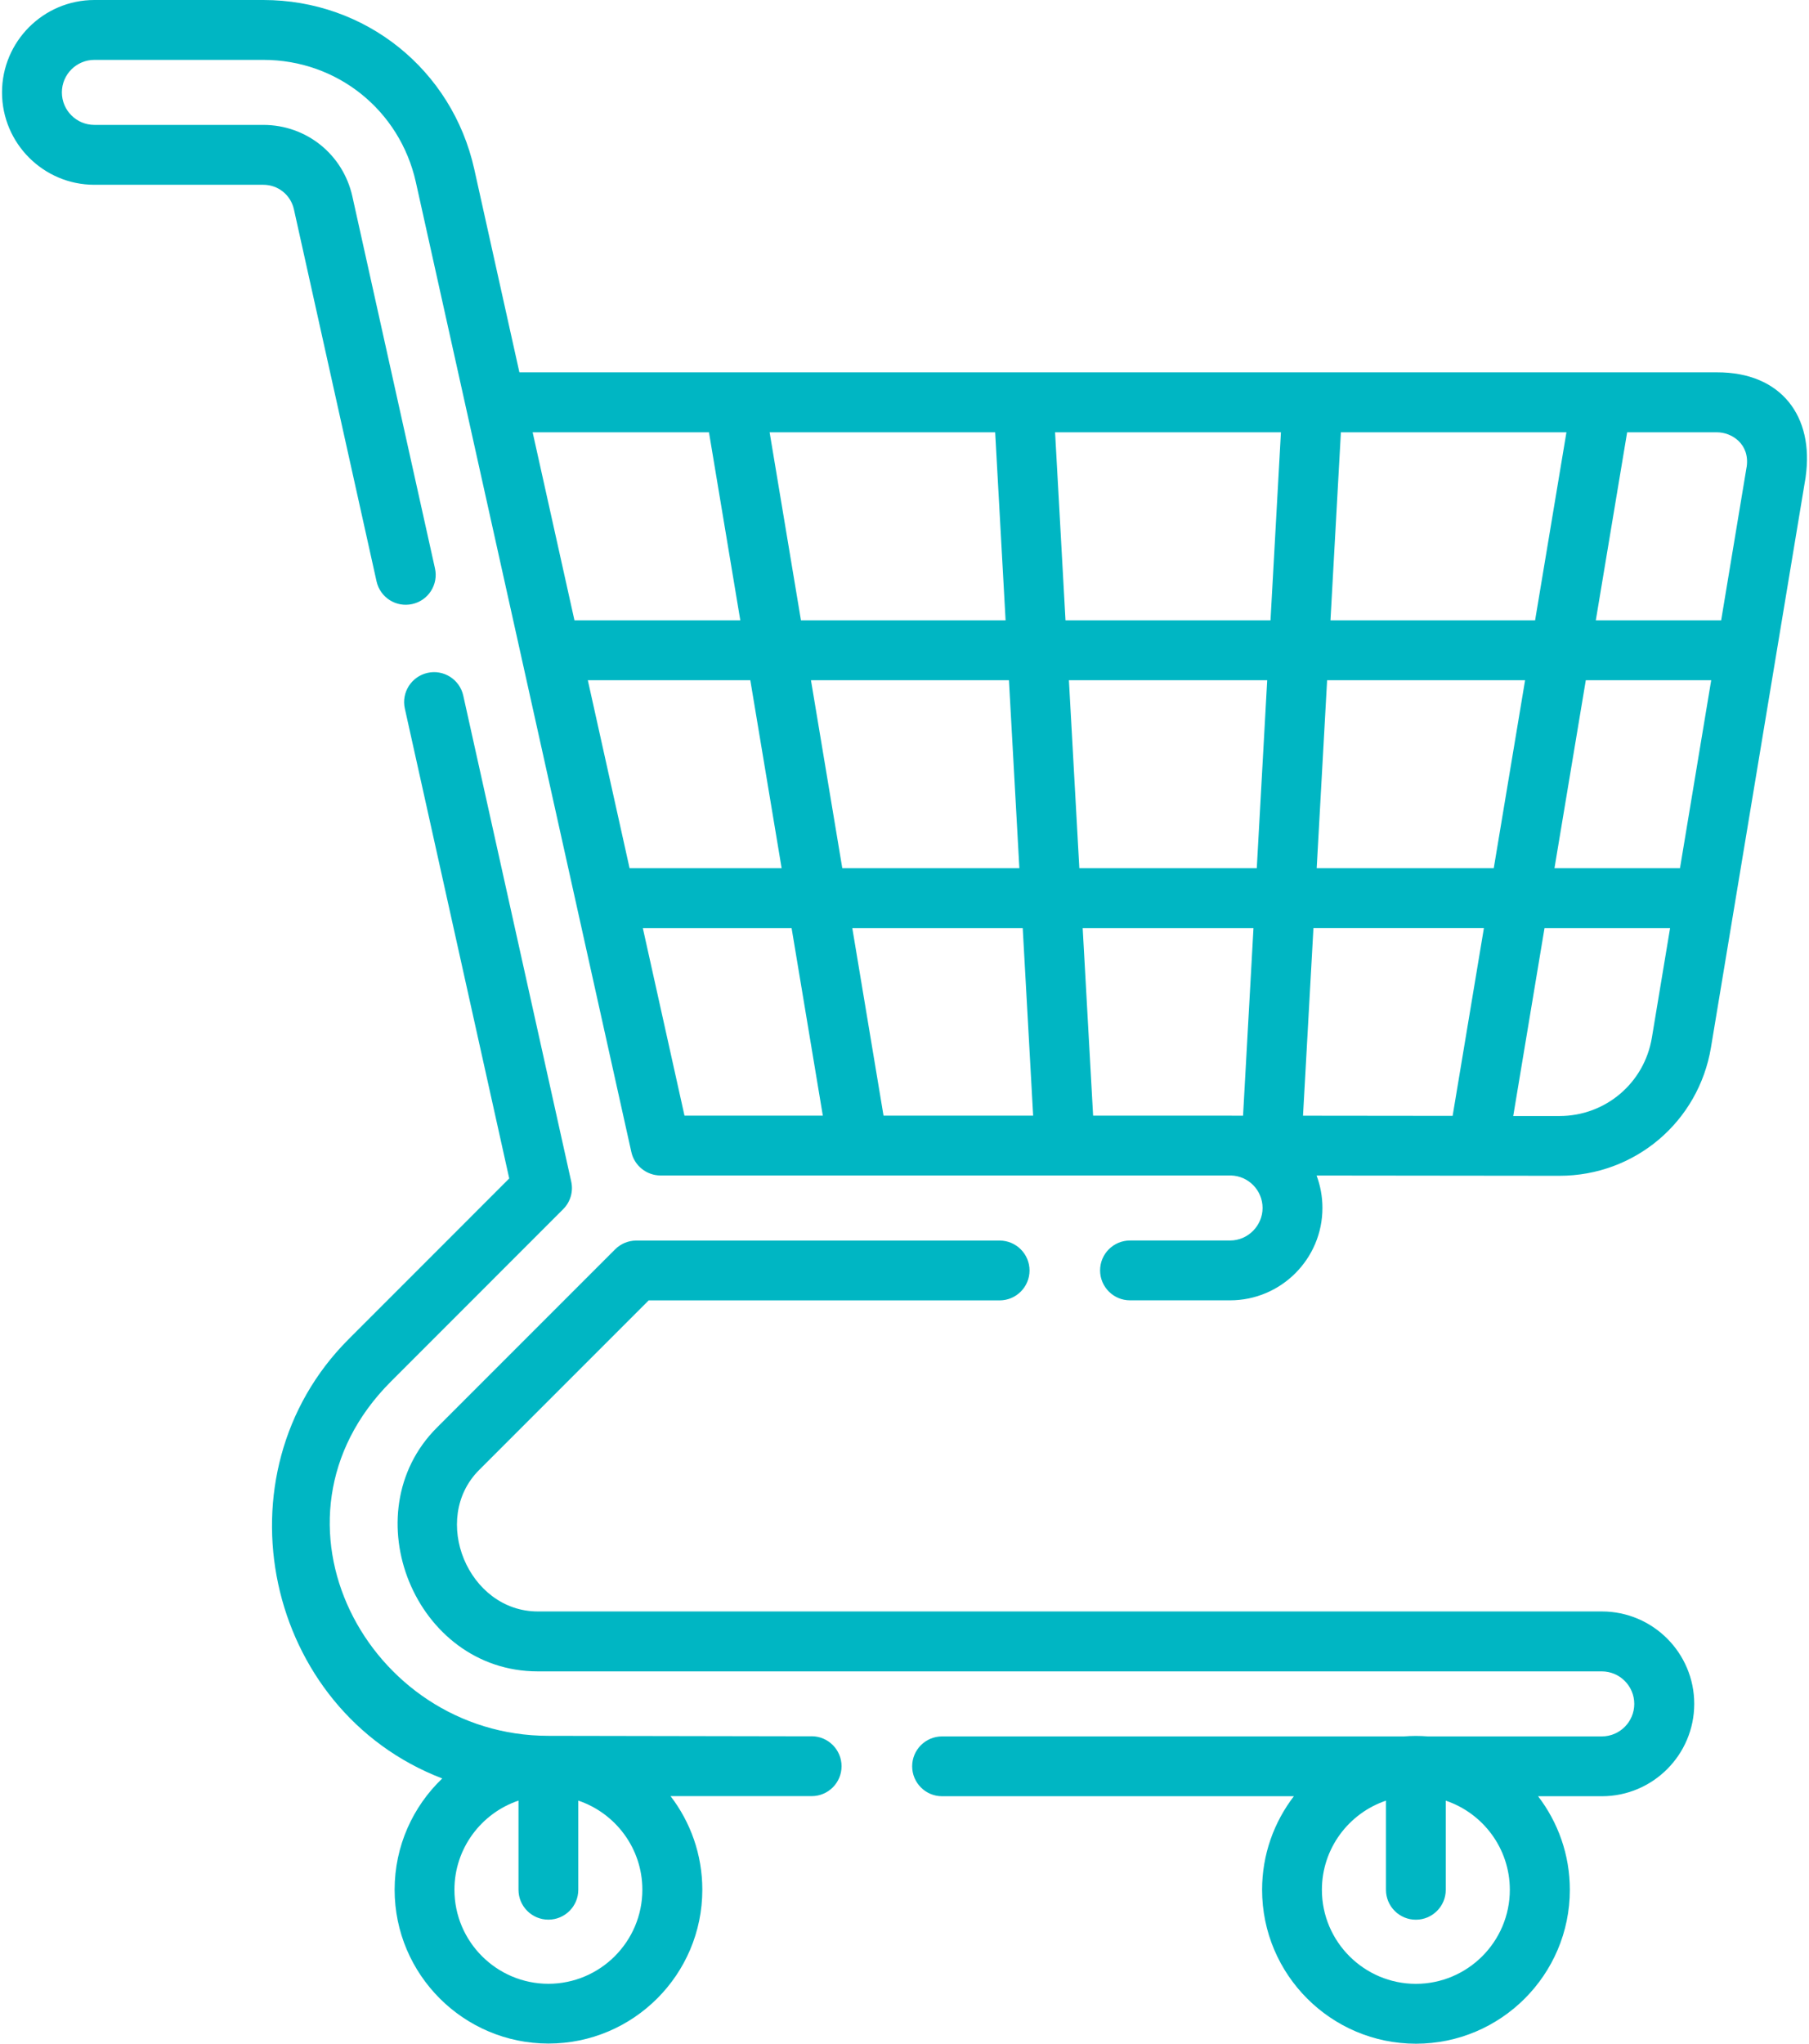 <?xml version="1.0" encoding="UTF-8"?><svg id="Layer_2" xmlns="http://www.w3.org/2000/svg" xmlns:xlink="http://www.w3.org/1999/xlink" viewBox="0 0 340 384"><defs><style>.cls-1{fill:#00b6c3;}.cls-2{clip-path:url(#clippath);}.cls-3{fill:none;}</style><clipPath id="clippath"><rect class="cls-3" width="340" height="384"/></clipPath></defs><g id="Layer_1-2"><g><path class="cls-1" d="M152.54,326.25s-48.71-.09-49.46-.09c-33.96,0-55.61-40.57-29.61-66.57l32.38-32.39c1.36-1.36,1.93-3.32,1.51-5.19l-20.29-91.31c-.67-3.03-3.68-4.95-6.71-4.27-3.03,.68-4.95,3.68-4.27,6.71l19.62,88.29-30.19,30.2c-25.37,25.38-15.79,69.73,17.6,82.54-5.51,5.27-8.95,12.69-8.95,20.9,0,15.94,12.97,28.91,28.92,28.91s28.91-12.97,28.91-28.91c0-6.61-2.23-12.71-5.97-17.58h26.52c3.11,0,5.62-2.52,5.62-5.62s-2.52-5.63-5.62-5.63h0Zm-49.46,46.5c-9.74,0-17.67-7.93-17.67-17.67,0-7.77,5.05-14.39,12.04-16.75v16.75c0,3.11,2.52,5.62,5.62,5.62s5.62-2.52,5.62-5.62v-16.75c6.99,2.36,12.04,8.97,12.04,16.75,0,9.74-7.93,17.67-17.67,17.67h0Z"/><g class="cls-2"><path class="cls-1" d="M301.05,302.79H101.08c-13.07,0-20.27-17.35-11.02-26.59l31.86-31.86h65.96c3.1,0,5.62-2.52,5.62-5.62s-2.52-5.62-5.62-5.62H119.59c-1.49,0-2.92,.59-3.98,1.65l-33.5,33.5c-16.07,16.07-4.16,45.8,18.97,45.8h199.97c3.37,0,6.11,2.74,6.11,6.11s-2.74,6.11-6.11,6.11h-32.68c-.74-.06-1.5-.09-2.25-.09s-1.51,.03-2.25,.09h-86.81c-3.11,0-5.62,2.52-5.62,5.62s2.52,5.62,5.62,5.62h66.12c-3.74,4.88-5.97,10.97-5.97,17.58,0,15.95,12.97,28.92,28.92,28.92s28.92-12.97,28.92-28.92c0-6.61-2.23-12.7-5.97-17.58h11.99c9.57,0,17.36-7.79,17.36-17.36s-7.79-17.36-17.36-17.36h0Zm-34.93,69.97c-9.74,0-17.67-7.93-17.67-17.67,0-7.77,5.05-14.39,12.04-16.75v16.75c0,3.11,2.52,5.62,5.62,5.62s5.62-2.52,5.62-5.62v-16.75c6.99,2.36,12.04,8.97,12.04,16.75,0,9.74-7.93,17.67-17.67,17.67h0Z"/><path class="cls-1" d="M339.37,89.6c1.62-11.35-4.57-19.66-16.64-19.64H97.62l-8.48-38.17C84.97,13.07,68.67,0,49.5,0H17.74C8.17,0,.38,7.79,.38,17.36s7.79,17.36,17.36,17.36h31.75c2.78,0,5.14,1.9,5.75,4.61l15.53,69.9c.67,3.03,3.67,4.95,6.71,4.27,3.04-.67,4.95-3.68,4.27-6.71l-15.53-69.91c-1.77-7.89-8.65-13.41-16.73-13.41H17.74c-3.37,0-6.11-2.74-6.11-6.11s2.74-6.11,6.11-6.11h31.76c13.86,0,25.64,9.45,28.66,22.98l40.5,182.23c.57,2.57,2.86,4.41,5.49,4.41h107.23c3.28,.1,5.92,2.8,5.92,6.11s-2.74,6.11-6.11,6.11h-18.81c-3.11,0-5.62,2.52-5.62,5.62s2.52,5.62,5.62,5.62h18.81c9.57,0,17.36-7.79,17.36-17.36,0-2.14-.39-4.19-1.1-6.09l45.62,.05h.03c14.18,0,26.16-10.15,28.48-24.14l17.8-107.2Zm-94.47,120.04l1.96-35.26h32.04l-5.88,35.29-28.11-.03Zm-13.39-.01c-.11,0-.21,0-.32,0h-25.74l-1.96-35.24h32.1l-1.96,35.25h-2.12Zm-65.45,0l-5.87-35.24h32.03l1.96,35.24h-28.12Zm-55.59-81.82h30.55l5.89,35.33h-28.58l-7.85-35.33Zm41.95,0h37.21l1.96,35.33h-33.28l-5.89-35.33Zm34.62-46.58l1.96,35.33h-38.46l-5.89-35.33h42.38Zm107.37,0l-5.89,35.33h-38.46l1.96-35.33h42.39Zm-55.62,35.33h-38.53l-1.96-35.33h42.45l-1.96,35.33Zm-.62,11.25l-1.96,35.33h-33.35l-1.96-35.33h37.28Zm9.3,35.33l1.96-35.33h37.21l-5.89,35.33h-33.29Zm50.58-35.33h23.57l-5.87,35.33h-23.59l5.89-35.33Zm30.22-40.04l-4.78,28.79h-23.56l5.89-35.33h16.91c2.7,0,6.2,2.16,5.55,6.54h0Zm-195.02-6.54l5.89,35.33h-31.17l-7.86-35.33h33.14Zm-12.43,93.16h27.96l5.87,35.24h-26l-7.83-35.24Zm189.65,20.58c-1.42,8.54-8.72,14.73-17.38,14.73h-8.68l5.88-35.31h23.6l-3.42,20.58Z"/></g></g></g></svg>
